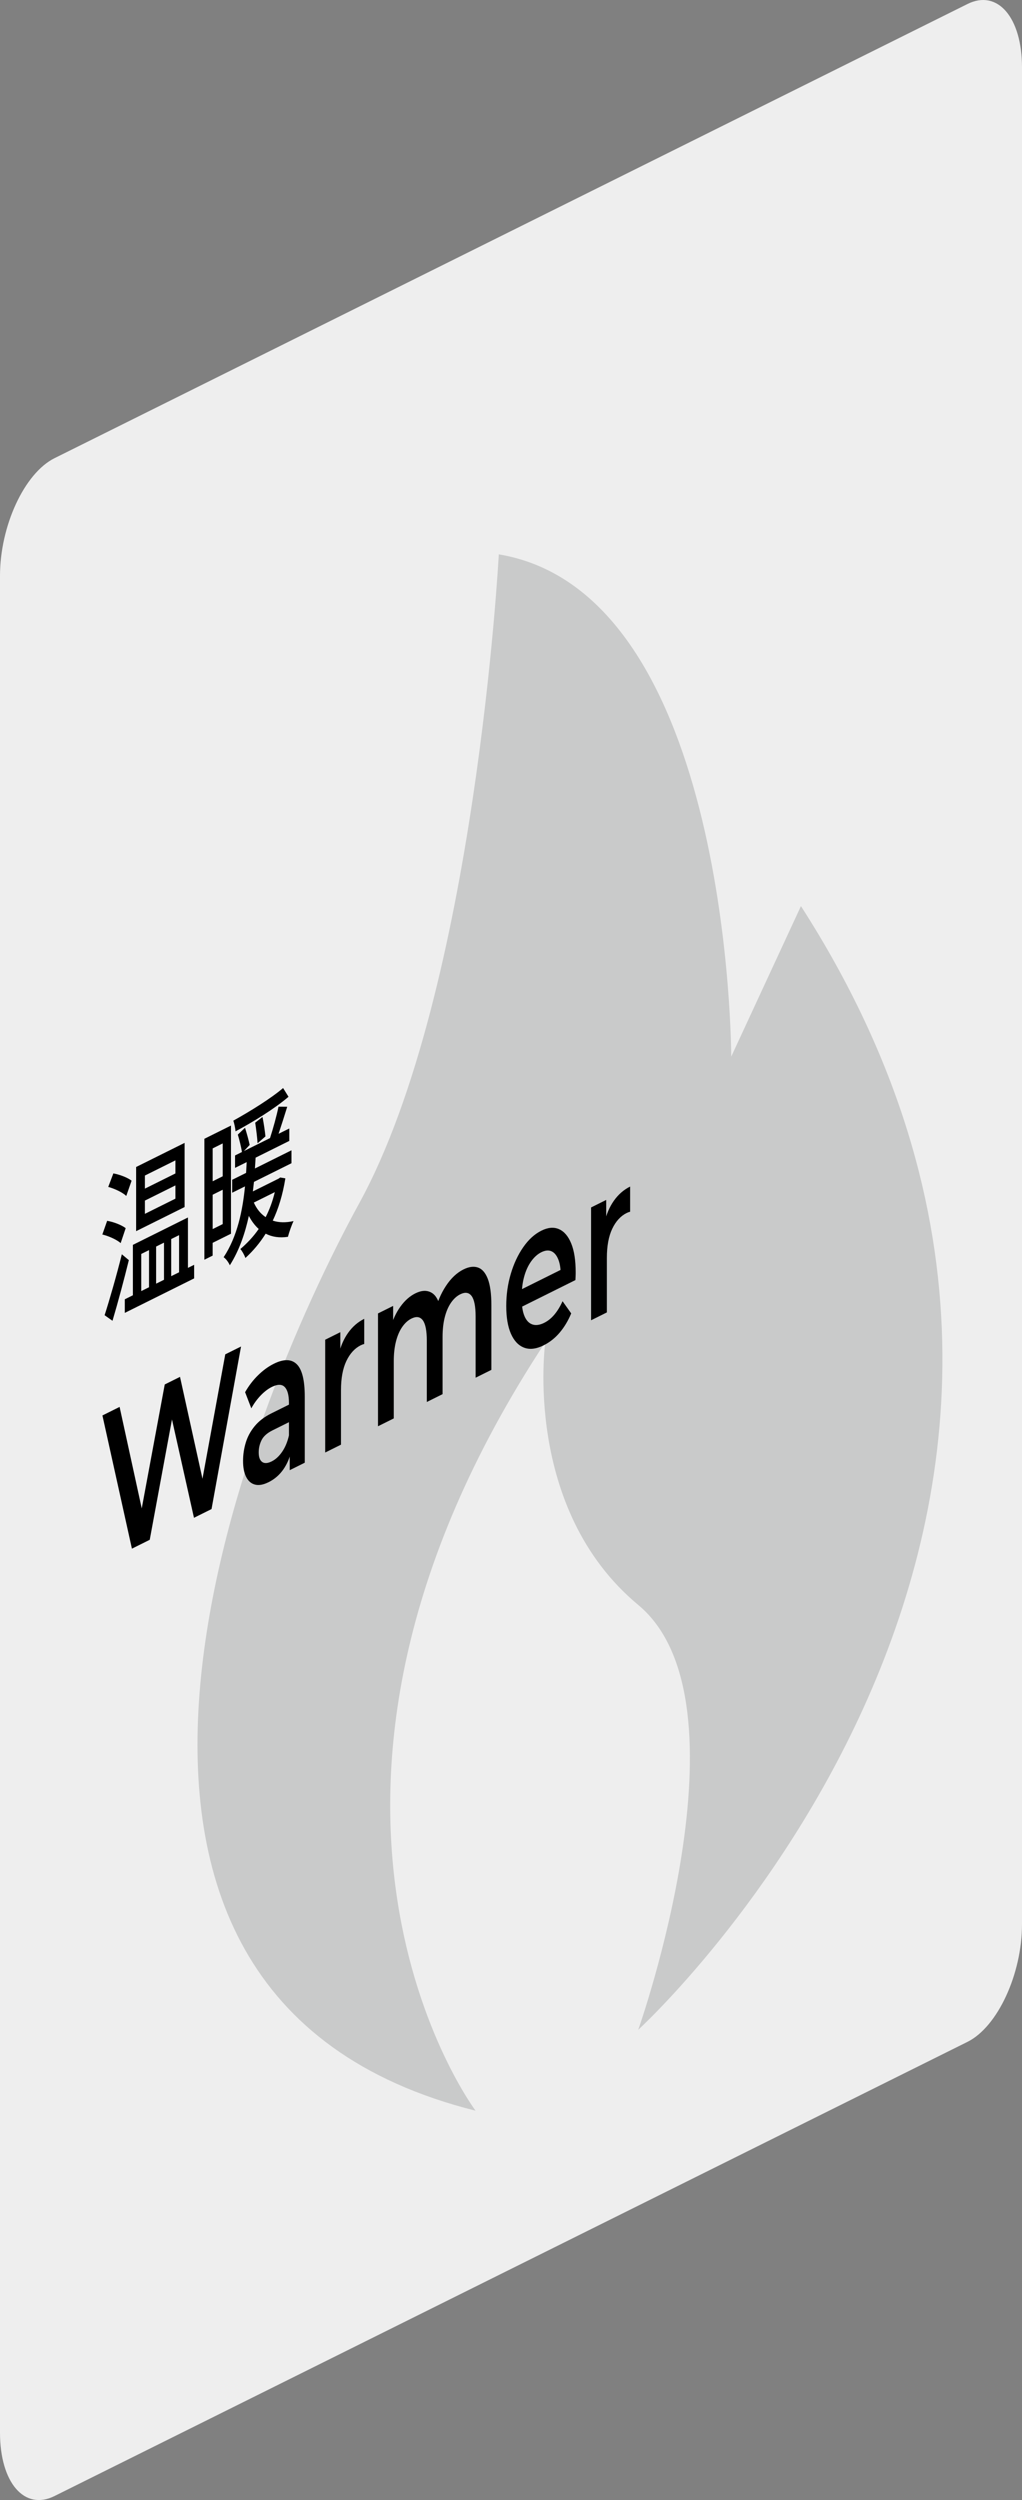 <?xml version="1.0" encoding="UTF-8"?>
<svg id="_图层_1" data-name="图层 1" xmlns="http://www.w3.org/2000/svg" viewBox="0 0 450 1100">
  <rect x="0" y="0" width="450" height="1100" fill="#808080" stroke="none"/>
  <defs>
    <style>
      .cls-1 {
        fill: #eee;
      }

      .cls-2 {
        fill: #c9caca;
      }
    </style>
  </defs>
  <path class="cls-1" d="m426,898.4L24,1098.24c-13.25,6.59-24-5.91-24-27.92V253.38c0-22.01,10.75-45.19,24-51.78L426,1.76c13.25-6.59,24,5.91,24,27.92v816.94c0,22.01-10.75,45.19-24,51.78Z"/>
  <g>
    <path d="m47.19,537.16c2.73.44,6.33,1.82,8.15,3.22l-2.21,6.57c-1.73-1.51-5.29-3.13-8.07-3.77l2.12-6.03Zm6.46,14.72l3.08,2.57c-2.12,8.62-4.81,18.67-7.2,26.69l-3.47-2.45c2.12-6.6,5.25-17.44,7.59-26.82Zm-3.73-35.59c2.65.48,6.24,1.79,8.02,3.21l-2.34,6.71c-1.69-1.61-5.16-3.2-7.94-3.98l2.26-5.95Zm8.59,53.62v-22.18l24.24-12.05v22.18l2.73-1.36v5.98l-30.53,15.18v-5.98l3.56-1.77Zm22.77-67.05v28.23l-21.34,10.61v-28.23l21.34-10.61Zm-15.66,63.51v-16.34l-3.43,1.7v16.34l3.43-1.7Zm-1.82-43.38l13.44-6.68v-5.76l-13.44,6.68v5.76Zm0,11.09l13.44-6.68v-5.83l-13.44,6.68v5.83Zm8.41,29.01v-16.34l-3.47,1.72v16.34l3.47-1.72Zm6.64-3.3v-16.34l-3.47,1.72v16.34l3.47-1.72Z"/>
    <path d="m101.7,495.23v47.6l-8.07,4.01v5.62l-3.64,1.81v-53.21l11.71-5.82Zm-3.64,7.86l-4.42,2.2v14.47l4.42-2.2v-14.47Zm-4.42,22.58v15.12l4.42-2.2v-15.12l-4.42,2.2Zm32.83-38.71c-1.21,3.92-2.6,8.28-3.82,11.91l4.73-2.35v5.47l-14.83,7.37-.3,4.76,16.09-8v5.69l-16.52,8.21-.48,4.2,11.36-5.65.69-.49,2.26.39c-1.17,7.28-3.08,13.41-5.55,18.6,2.69.9,5.77.95,9.15.2-.87,1.8-1.95,4.93-2.47,6.92-3.69.54-6.98.09-9.8-1.39-2.6,4.17-5.64,7.7-8.93,10.71-.39-1.25-1.52-3.21-2.21-3.94,2.99-2.57,5.73-5.44,8.07-8.83-1.65-1.49-3.12-3.42-4.34-5.76-1.65,7.66-4.25,15.22-8.37,21.73-.56-1.3-1.73-2.88-2.73-3.54,6.07-9.14,8.37-20.65,9.41-31.18l-5.64,2.8v-5.69l6.12-3.04.26-4.74-5.12,2.54v-5.47l3.04-1.51c-.35-2.2-1.13-5.34-1.82-7.66l3.17-3.01c.74,2.37,1.65,5.59,2.04,7.56l-2.52,2.69,11.49-5.71c1.34-4.12,2.91-9.8,3.73-13.81l3.86.03Zm.56-4.38c-6.25,5.34-15.66,11.1-23.33,15.2-.09-1.47-.56-3.46-.95-4.71,7.59-4.21,16.7-9.88,21.9-14.34l2.39,3.85Zm-10.06,52.96c1.69-3.29,3.04-6.91,4.03-11.01l-9.24,4.59c1.26,2.83,3.04,4.97,5.2,6.41Zm-1.39-44.1c.56,2.74,1.08,6.37,1.3,8.57l-3.47,3.02c-.13-2.38-.61-6.18-1.04-9.06l3.21-2.53Z"/>
  </g>
  <path class="cls-2" d="m352.67,398.67l-30.7,66.24s0-203.91-102.34-221c0,0-10.23,192-61.4,285.41-51.17,93.4-153.5,348.18,51.17,399.37,0,0-102.34-136.04,30.7-338.11,0,0-10.23,73.06,40.93,115.59,51.17,42.53,0,186.91,0,186.91,0,0,245.6-224.05,71.63-494.4Z"/>
  <g>
    <path d="m58.09,681.41l-12.99-58.62,7.56-3.76,11.59,53.09-3.75,1.86,12.04-64.83,6.72-3.34,11.7,53.03-3.64,1.81,11.87-64.75,6.94-3.45-12.99,71.53-7.73,3.84-10.69-47.77,2.02-1-10.81,58.45-7.84,3.9Z"/>
    <path d="m118.16,652.19c-2.24,1.11-4.2,1.45-5.88,1.02-1.68-.44-2.98-1.56-3.89-3.37-.92-1.81-1.37-4.14-1.37-6.99s.4-5.5,1.2-8.13c.8-2.63,2.12-5.05,3.95-7.26,1.83-2.21,4.26-4.07,7.28-5.57l8.68-4.31v7.72l-8.17,4.06c-2.35,1.17-3.95,2.6-4.79,4.29-.84,1.69-1.26,3.49-1.26,5.41,0,2.05.5,3.44,1.51,4.18,1.01.74,2.41.66,4.2-.23,1.72-.85,3.26-2.27,4.62-4.25,1.36-1.98,2.36-4.4,3-7.25l1.12,6.42c-.67,3.25-1.87,6.1-3.58,8.57-1.72,2.47-3.92,4.37-6.61,5.7Zm9.41-5.33v-10.13l-.34-1.88v-17.57c0-3.41-.63-5.75-1.88-7.02-1.25-1.27-3.14-1.27-5.68-.01-1.64.82-3.27,2.06-4.87,3.72-1.6,1.67-2.99,3.56-4.14,5.68l-2.74-7.1c1.64-2.86,3.56-5.37,5.77-7.51,2.2-2.15,4.5-3.82,6.89-5,4.37-2.17,7.73-2.1,10.08.2,2.35,2.3,3.53,7.05,3.53,14.24v29.1l-6.61,3.28Z"/>
    <path d="m143.19,639.1v-49.64l6.66-3.31v13.67l-.78-3.61c.86-3.77,2.26-7.03,4.2-9.76,1.94-2.73,4.31-4.79,7.11-6.18v11.06c-.26.07-.52.15-.78.25-.26.1-.5.2-.73.31-2.69,1.34-4.81,3.67-6.38,6.98-1.57,3.32-2.35,7.58-2.35,12.79v23.98l-6.94,3.45Z"/>
    <path d="m204.1,558.53c2.39-1.19,4.51-1.46,6.35-.83,1.85.63,3.29,2.3,4.34,5,1.04,2.7,1.57,6.56,1.57,11.58v28.45l-6.94,3.45v-26.96c0-4.4-.59-7.39-1.76-8.98-1.18-1.58-2.85-1.84-5.01-.76-1.53.76-2.88,1.99-4.06,3.69-1.18,1.7-2.09,3.81-2.74,6.34-.65,2.53-.98,5.43-.98,8.71v25.19l-6.94,3.45v-26.96c0-4.4-.59-7.39-1.76-8.98-1.18-1.58-2.85-1.84-5.01-.76-1.53.76-2.88,1.99-4.06,3.69-1.18,1.7-2.09,3.81-2.74,6.34-.65,2.53-.98,5.43-.98,8.71v25.19l-6.94,3.45v-49.64l6.66-3.31v13.29l-1.23-3.39c1.01-3.66,2.47-6.84,4.4-9.53,1.92-2.69,4.13-4.66,6.63-5.9,2.8-1.39,5.23-1.45,7.28-.18,2.05,1.27,3.42,4.13,4.09,8.57l-2.69-.34c.93-4.12,2.52-7.88,4.76-11.29,2.24-3.41,4.83-5.84,7.78-7.31Z"/>
    <path d="m239.43,591.91c-3.32,1.65-6.22,1.99-8.71,1.03-2.48-.96-4.4-3.02-5.77-6.15-1.36-3.13-2.04-7.18-2.04-12.14s.66-9.67,1.99-14.14c1.32-4.47,3.15-8.39,5.49-11.75,2.33-3.36,4.99-5.78,7.98-7.27,2.91-1.45,5.5-1.67,7.78-.66,2.28,1.01,4.07,3.11,5.37,6.3,1.31,3.19,1.96,7.42,1.96,12.69,0,.43,0,.98-.03,1.64-.02.66-.05,1.25-.08,1.76l-24.91,12.39v-7.72l21.22-10.55-2.8,3.81c.04-2.81-.31-5.13-1.04-6.97-.73-1.84-1.73-3.05-3-3.62-1.27-.58-2.76-.44-4.48.41-1.68.83-3.18,2.19-4.51,4.05-1.33,1.87-2.34,4.09-3.05,6.68-.71,2.58-1.06,5.33-1.06,8.24v1.86c0,2.97.4,5.41,1.2,7.3.8,1.89,1.95,3.11,3.44,3.63,1.49.53,3.23.3,5.21-.68,1.68-.83,3.19-2.05,4.53-3.65,1.34-1.6,2.54-3.55,3.58-5.87l3.81,5.36c-1.38,3.29-3.09,6.12-5.12,8.5-2.03,2.38-4.36,4.21-6.97,5.51Z"/>
    <path d="m260.26,580.91v-49.64l6.66-3.31v13.67l-.78-3.61c.86-3.77,2.26-7.03,4.2-9.76,1.94-2.73,4.31-4.79,7.11-6.18v11.06c-.26.07-.52.15-.78.25-.26.1-.5.2-.73.31-2.69,1.34-4.81,3.67-6.38,6.98-1.57,3.32-2.35,7.58-2.35,12.79v23.98l-6.94,3.45Z"/>
  </g>
</svg>